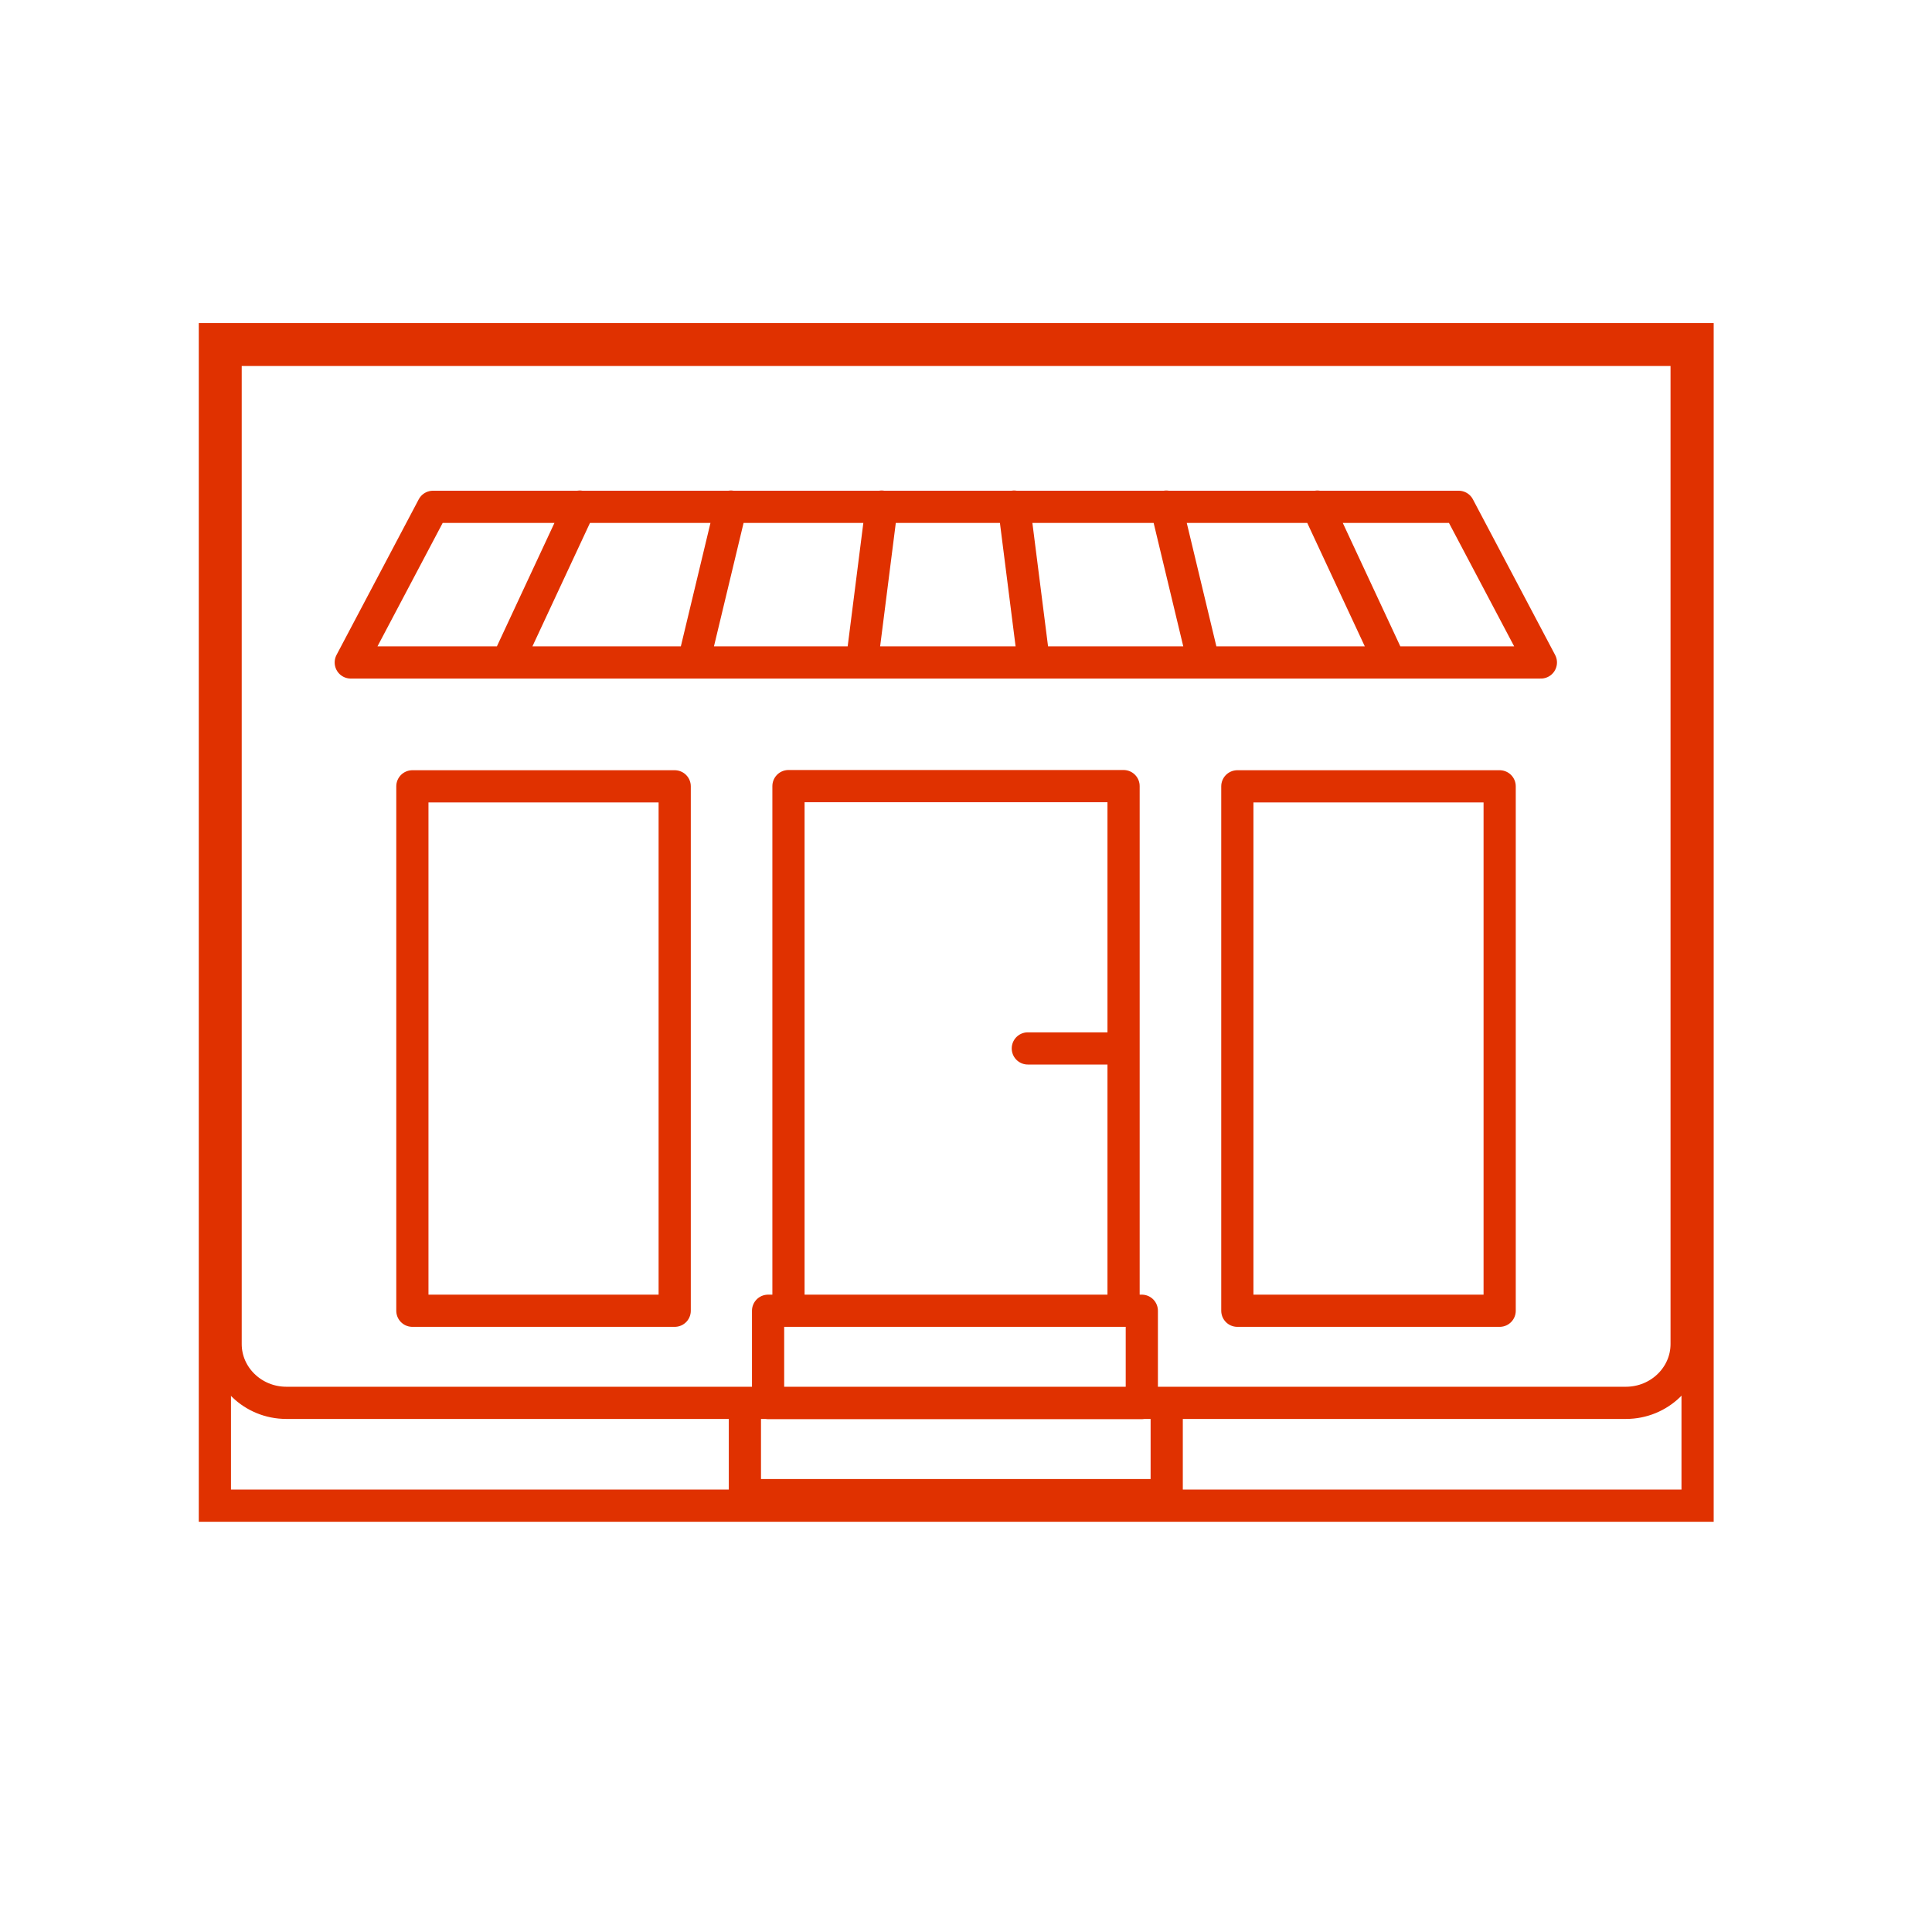 <?xml version="1.0" encoding="utf-8"?>
<svg xmlns="http://www.w3.org/2000/svg" data-name="Layer 1" id="uuid-5753d466-a090-4eb3-a9ce-4bd79ece6c75" viewBox="0 0 90 90">
  <defs>
    <style>
      .uuid-340d1d4d-8fe9-4e15-a478-baec578b2d4c {
        stroke-linecap: round;
        stroke-linejoin: round;
      }

      .uuid-340d1d4d-8fe9-4e15-a478-baec578b2d4c, .uuid-95ce1b2e-898f-4981-953c-c25acb35e8be {
        fill: none;
        stroke: #e03100;
        stroke-width: 1.5px;
      }

      .uuid-95ce1b2e-898f-4981-953c-c25acb35e8be {
        stroke-miterlimit: 10;
      }

      .uuid-d1a3c51a-4e27-4962-a563-c3e4b17a5a47 {
        clip-path: url(#uuid-f5a8434b-2407-419e-b243-c37080bca92f);
      }
    </style>
    <clipPath id="uuid-f5a8434b-2407-419e-b243-c37080bca92f">
      <rect class="uuid-95ce1b2e-898f-4981-953c-c25acb35e8be" height="54.34" width="69.07" x="10.01" y="15.8"/>
    </clipPath>
  </defs>
  <g class="uuid-d1a3c51a-4e27-4962-a563-c3e4b17a5a47">
    <path class="uuid-340d1d4d-8fe9-4e15-a478-baec578b2d4c" d="m47.24,23.6l.92,7.25m6.17-7.25l1.74,7.25m5.3-7.25l3.38,7.25m-23.68-7.25l-.92,7.25m-6.1-7.25l-1.74,7.25m-5.3-7.25l-3.38,7.25m30.72,38.8h-19.65v-4.3h19.65v4.3Zm-1.16-4.29h-17.41v-4.3h17.41v4.3Zm14.76-41.75H20.17l-3.83,7.25h55.44l-3.83-7.25Zm-48.74,13.02h12.22v24.43h-12.22v-24.43Zm38.43,0h12.22v24.43h-12.22v-24.43Zm-9.76,12.21h4.46m-15.61,12.21v-24.43h15.61v24.43m26.23-44.75v46.31c0,1.51-1.27,2.74-2.83,2.74H13.34c-1.56,0-2.83-1.23-2.83-2.74V16.3h68.07Z"/>
  </g>
  <rect class="uuid-95ce1b2e-898f-4981-953c-c25acb35e8be" height="54.34" width="69.07" x="10.01" y="15.8"/>
</svg>